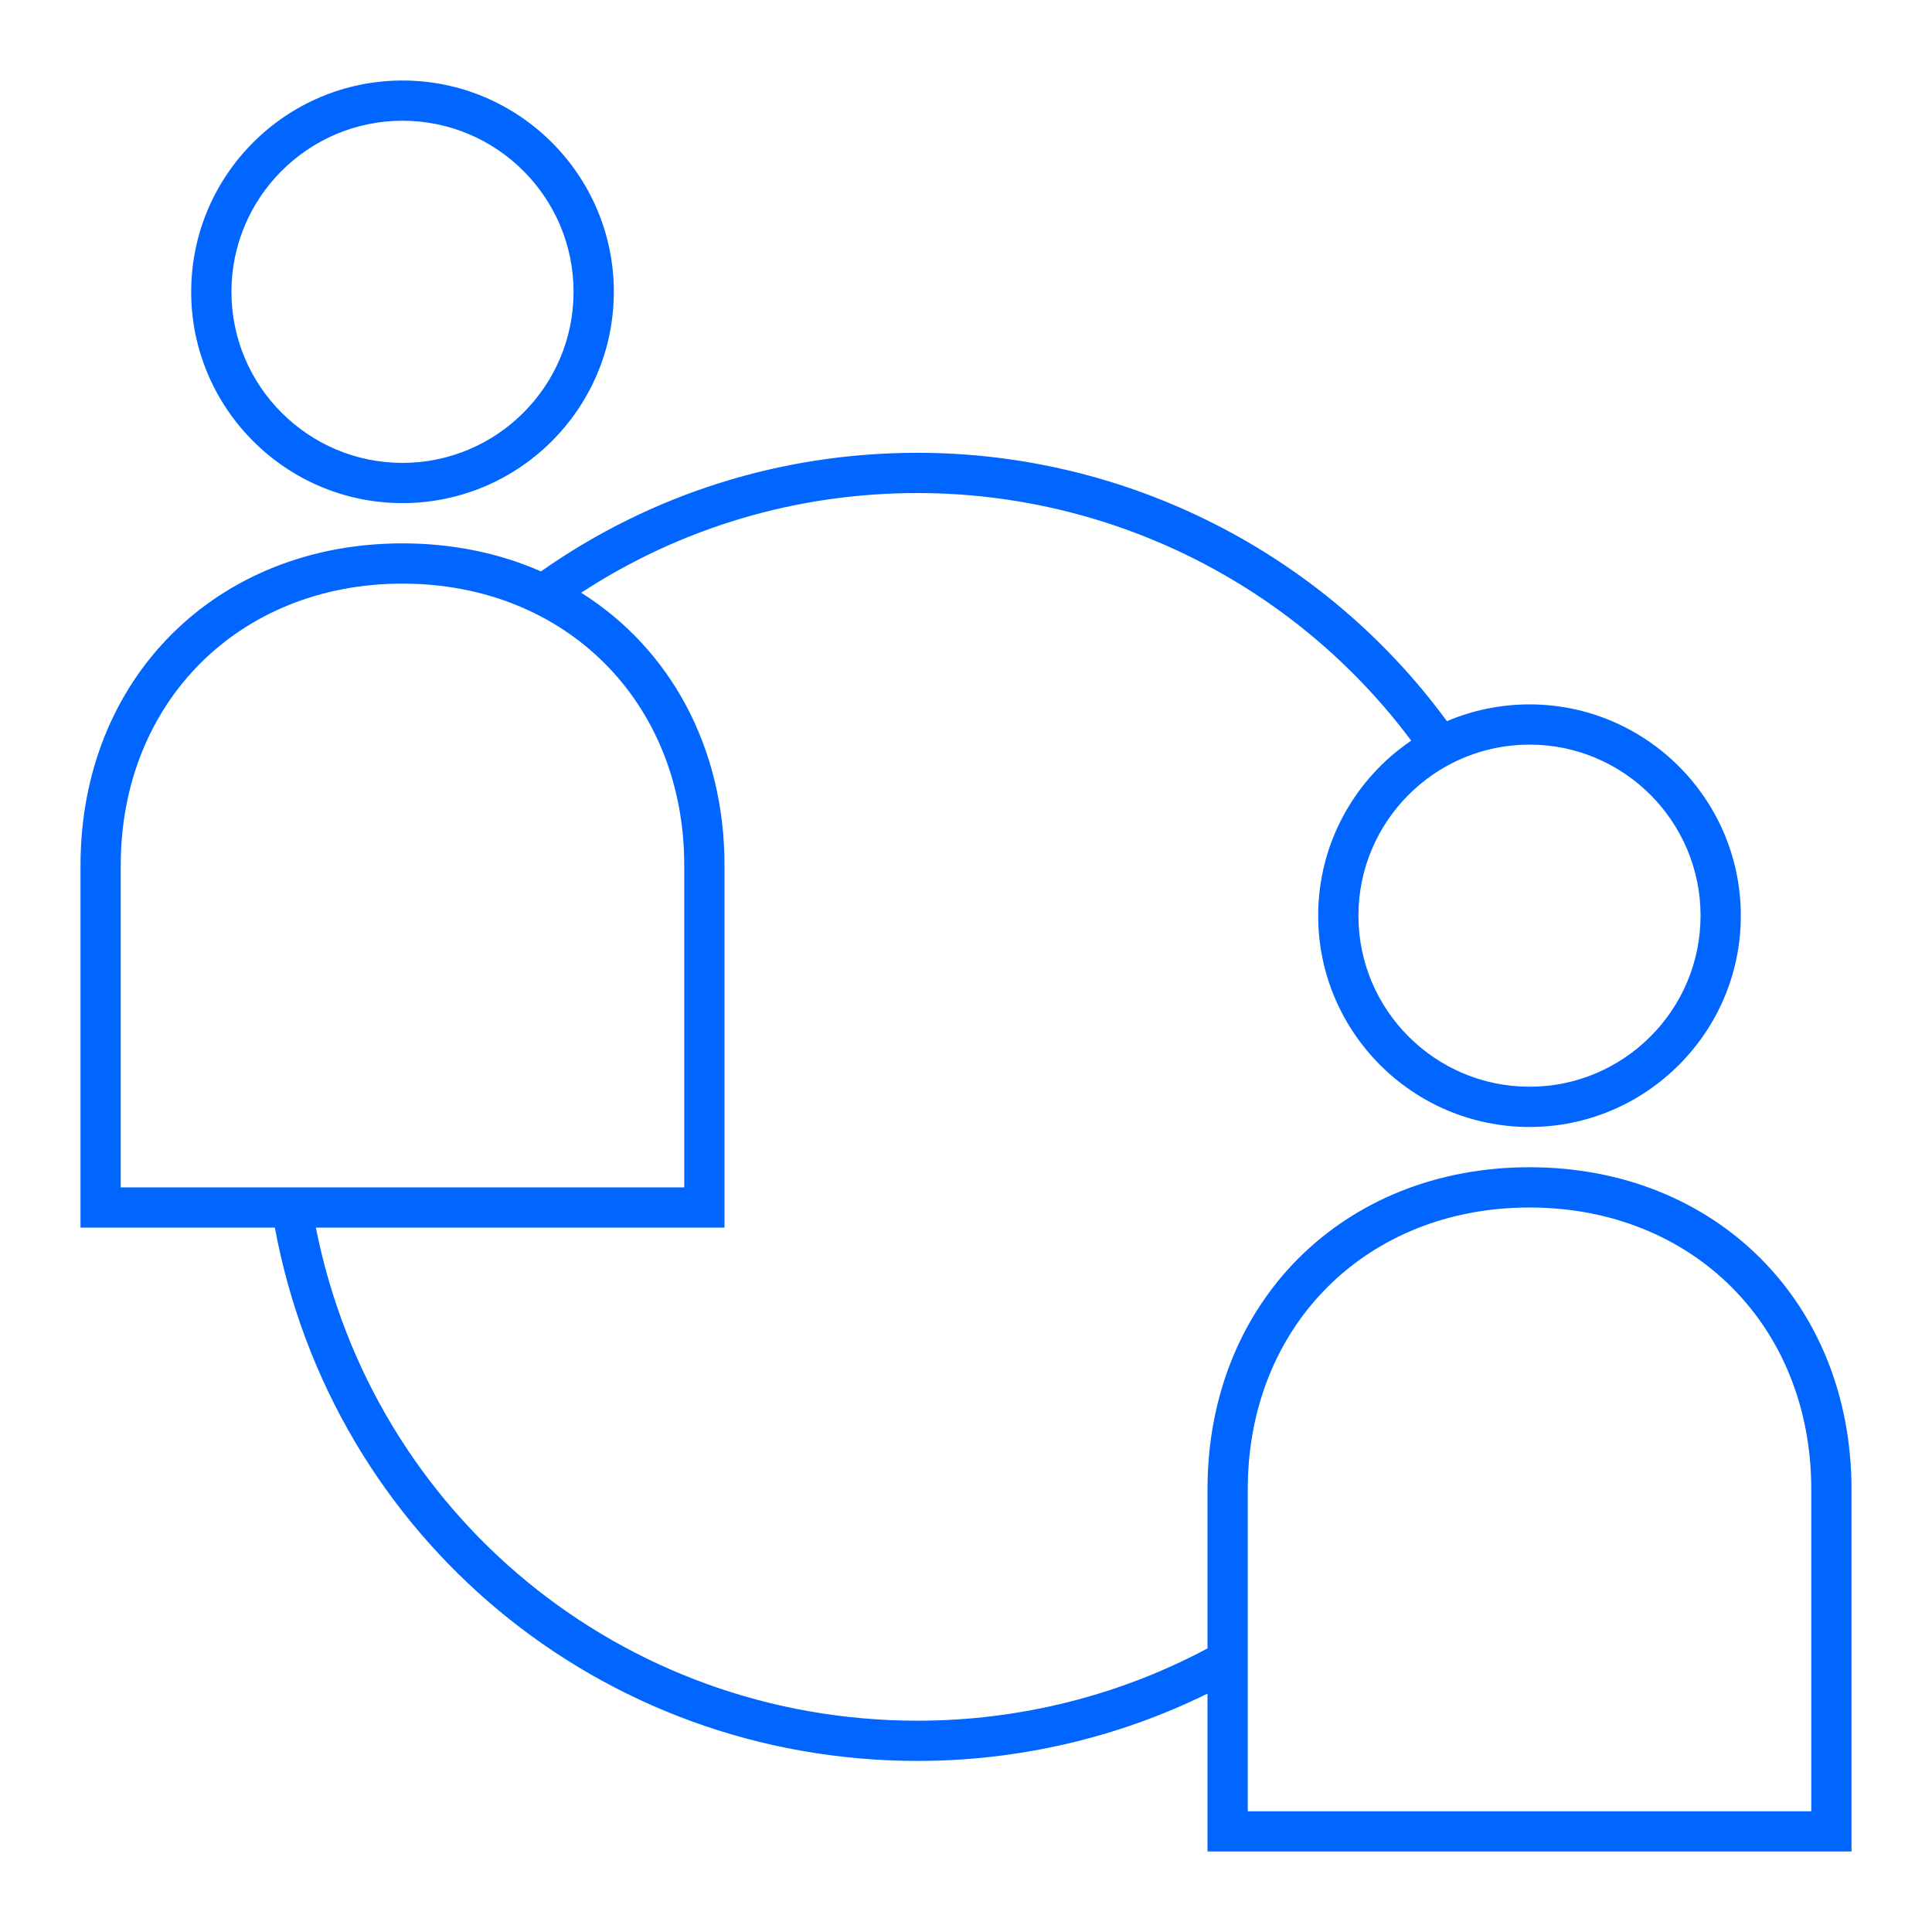 <svg width="49" height="49" xmlns="http://www.w3.org/2000/svg" xmlns:xlink="http://www.w3.org/1999/xlink" xml:space="preserve" overflow="hidden"><g><path d="M46.958 46.958 30.625 46.958 30.625 42.954C28.353 44.073 25.829 44.661 23.273 44.661 15.22 44.661 8.432 38.999 6.971 31.135L2.042 31.135 2.042 21.948C2.042 17.216 5.476 13.781 10.208 13.781 11.487 13.781 12.672 14.032 13.72 14.492 16.524 12.523 19.82 11.484 23.269 11.484 28.576 11.484 33.569 14.022 36.697 18.291 37.341 18.017 38.049 17.865 38.792 17.865 41.746 17.865 44.151 20.269 44.151 23.224 44.151 26.179 41.746 28.583 38.792 28.583 35.837 28.583 33.432 26.179 33.432 23.224 33.432 21.379 34.369 19.749 35.792 18.785 32.851 14.843 28.206 12.505 23.269 12.505 20.208 12.505 17.276 13.377 14.74 15.033 16.979 16.441 18.375 18.931 18.375 21.948L18.375 31.135 8.011 31.135C9.454 38.417 15.779 43.641 23.273 43.641 25.843 43.641 28.379 43.008 30.625 41.807L30.625 37.771C30.625 33.039 34.059 29.604 38.792 29.604 43.524 29.604 46.958 33.039 46.958 37.771L46.958 46.958ZM31.646 45.938 45.938 45.938 45.938 37.771C45.938 33.63 42.932 30.625 38.792 30.625 34.651 30.625 31.646 33.63 31.646 37.771L31.646 45.938ZM17.354 30.115 17.354 21.948C17.354 17.807 14.348 14.802 10.208 14.802 6.068 14.802 3.062 17.807 3.062 21.948L3.062 30.115 17.354 30.115ZM38.792 18.885C36.399 18.885 34.453 20.832 34.453 23.224 34.453 25.616 36.399 27.562 38.792 27.562 41.184 27.562 43.13 25.616 43.13 23.224 43.13 20.832 41.184 18.885 38.792 18.885ZM10.208 12.76C7.253 12.76 4.849 10.356 4.849 7.401 4.849 4.446 7.253 2.042 10.208 2.042 13.163 2.042 15.568 4.446 15.568 7.401 15.568 10.356 13.163 12.76 10.208 12.76ZM10.208 3.062C7.816 3.062 5.87 5.009 5.87 7.401 5.87 9.793 7.816 11.74 10.208 11.74 12.601 11.74 14.547 9.793 14.547 7.401 14.547 5.009 12.601 3.062 10.208 3.062Z" fill="#0066FF"/></g></svg>